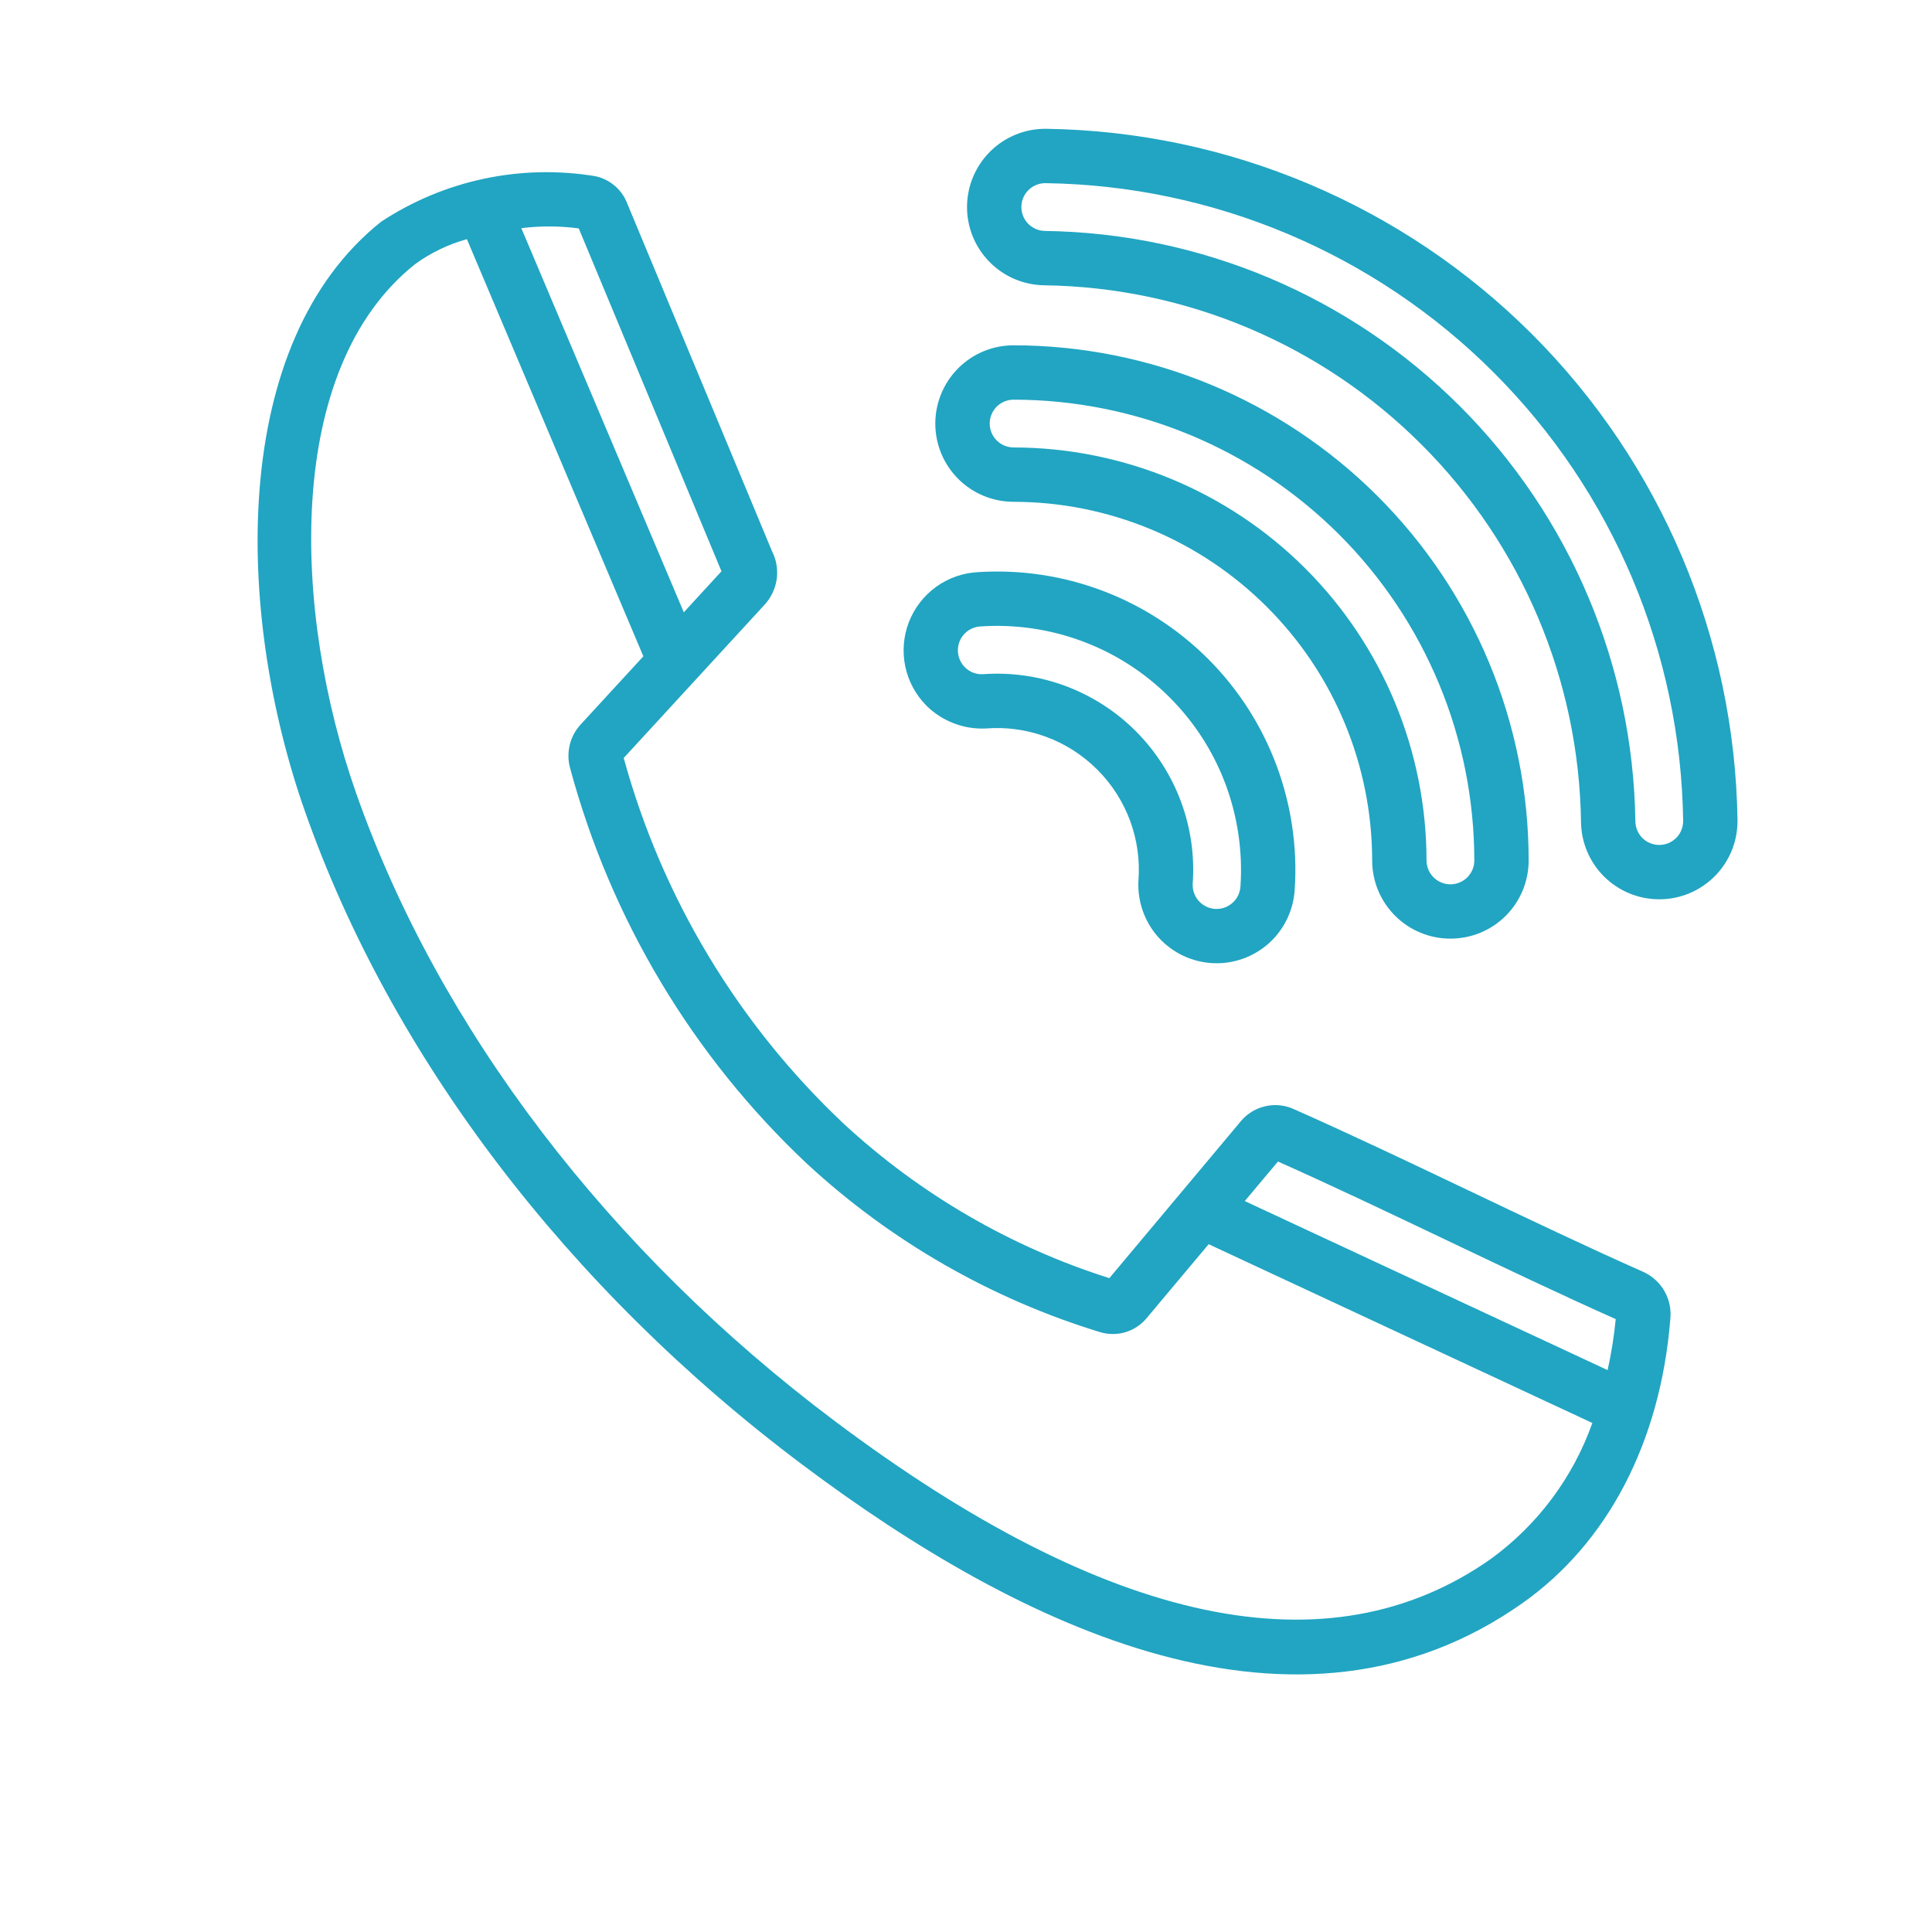 <svg width="30" height="30" viewBox="0 0 30 30" fill="none" xmlns="http://www.w3.org/2000/svg">
<path d="M24.55 12.761C24.518 10.561 23.631 8.46 22.075 6.905C20.52 5.349 18.419 4.461 16.219 4.43C15.897 4.427 15.589 4.296 15.364 4.066C15.138 3.836 15.013 3.526 15.016 3.204C15.019 2.882 15.15 2.574 15.38 2.348C15.61 2.122 15.92 1.997 16.242 2C19.077 2.04 21.785 3.185 23.79 5.19C25.795 7.195 26.939 9.903 26.98 12.738C26.981 12.898 26.951 13.056 26.892 13.204C26.832 13.352 26.744 13.487 26.632 13.601C26.52 13.714 26.387 13.805 26.24 13.868C26.093 13.93 25.935 13.963 25.776 13.964H25.764C25.444 13.964 25.137 13.838 24.909 13.612C24.682 13.387 24.553 13.081 24.55 12.761ZM16.23 2.844C16.133 2.844 16.038 2.883 15.969 2.952C15.9 3.021 15.86 3.115 15.86 3.213C15.859 3.311 15.898 3.406 15.966 3.475C16.035 3.545 16.129 3.585 16.227 3.586C18.647 3.62 20.959 4.597 22.671 6.309C24.383 8.021 25.359 10.332 25.394 12.753C25.395 12.85 25.434 12.944 25.503 13.013C25.573 13.082 25.667 13.12 25.765 13.12H25.768C25.817 13.12 25.865 13.11 25.91 13.091C25.955 13.072 25.995 13.044 26.03 13.009C26.064 12.975 26.091 12.934 26.109 12.888C26.127 12.843 26.136 12.795 26.136 12.746C26.099 10.131 25.044 7.634 23.195 5.785C21.346 3.936 18.849 2.881 16.234 2.844H16.23Z" fill="#21A5C2"/>
<path d="M22.523 14.575H22.521C22.362 14.575 22.204 14.544 22.057 14.483C21.909 14.422 21.775 14.332 21.663 14.22C21.55 14.107 21.46 13.973 21.399 13.825C21.338 13.678 21.307 13.52 21.307 13.36C21.305 11.884 20.718 10.468 19.673 9.425C18.629 8.381 17.213 7.793 15.737 7.792H15.736C15.414 7.791 15.105 7.663 14.878 7.435C14.651 7.207 14.523 6.898 14.523 6.576C14.524 6.254 14.652 5.946 14.879 5.718C15.107 5.49 15.415 5.362 15.737 5.362C17.858 5.363 19.892 6.206 21.392 7.705C22.893 9.205 23.736 11.239 23.737 13.36C23.737 13.52 23.706 13.678 23.645 13.825C23.584 13.973 23.495 14.107 23.382 14.22C23.269 14.333 23.135 14.422 22.988 14.483C22.84 14.544 22.682 14.575 22.523 14.575ZM22.522 13.732C22.571 13.732 22.619 13.722 22.664 13.703C22.709 13.685 22.75 13.657 22.785 13.623C22.819 13.588 22.846 13.548 22.865 13.503C22.884 13.458 22.893 13.409 22.893 13.361C22.892 11.463 22.137 9.644 20.796 8.302C19.454 6.961 17.634 6.207 15.737 6.206C15.639 6.207 15.545 6.246 15.476 6.315C15.407 6.385 15.368 6.479 15.368 6.577C15.368 6.675 15.407 6.769 15.476 6.838C15.545 6.908 15.639 6.947 15.736 6.948C17.437 6.95 19.067 7.626 20.27 8.828C21.472 10.03 22.149 11.66 22.151 13.36C22.151 13.409 22.161 13.457 22.179 13.502C22.198 13.547 22.225 13.588 22.26 13.623C22.294 13.657 22.335 13.685 22.38 13.703C22.425 13.722 22.473 13.732 22.522 13.732Z" fill="#21A5C2"/>
<path d="M18.833 14.956C18.511 14.94 18.209 14.798 17.992 14.559C17.776 14.321 17.663 14.006 17.677 13.685C17.703 13.366 17.659 13.046 17.549 12.747C17.438 12.447 17.264 12.175 17.038 11.95C16.812 11.724 16.54 11.55 16.24 11.44C15.941 11.33 15.621 11.286 15.302 11.312C15.133 11.319 14.964 11.292 14.807 11.23C14.649 11.169 14.505 11.076 14.385 10.957C14.22 10.79 14.105 10.579 14.057 10.349C14.009 10.119 14.028 9.88 14.113 9.66C14.198 9.441 14.345 9.251 14.535 9.113C14.726 8.975 14.952 8.896 15.187 8.884C15.844 8.842 16.502 8.94 17.117 9.172C17.733 9.404 18.292 9.765 18.758 10.23C19.223 10.695 19.584 11.254 19.816 11.87C20.048 12.486 20.147 13.144 20.105 13.8C20.097 13.96 20.058 14.116 19.99 14.261C19.922 14.405 19.827 14.535 19.709 14.642C19.59 14.749 19.452 14.832 19.302 14.886C19.152 14.94 18.992 14.964 18.833 14.956ZM18.52 13.725C18.518 13.773 18.525 13.822 18.542 13.868C18.558 13.914 18.583 13.956 18.616 13.992C18.649 14.028 18.689 14.058 18.733 14.079C18.777 14.099 18.825 14.111 18.873 14.114C18.922 14.116 18.971 14.109 19.017 14.092C19.062 14.076 19.105 14.05 19.141 14.017C19.177 13.985 19.206 13.945 19.227 13.901C19.247 13.857 19.259 13.809 19.262 13.76C19.298 13.221 19.218 12.68 19.029 12.174C18.839 11.668 18.543 11.209 18.16 10.827C17.778 10.445 17.319 10.149 16.813 9.96C16.307 9.77 15.766 9.691 15.227 9.727C15.155 9.731 15.086 9.755 15.028 9.797C14.97 9.839 14.925 9.897 14.899 9.964C14.873 10.031 14.867 10.104 14.882 10.175C14.897 10.245 14.931 10.309 14.982 10.36C15.018 10.397 15.062 10.426 15.111 10.445C15.159 10.463 15.211 10.472 15.262 10.469C15.698 10.437 16.136 10.5 16.545 10.652C16.954 10.805 17.326 11.043 17.635 11.352C17.944 11.661 18.183 12.033 18.336 12.442C18.489 12.851 18.552 13.289 18.52 13.725Z" fill="#21A5C2"/>
<path d="M25.52 19.751C23.789 18.984 21.805 17.98 20.073 17.215C19.94 17.158 19.792 17.145 19.651 17.177C19.509 17.208 19.381 17.283 19.284 17.391L17.226 19.847C15.692 19.361 14.283 18.542 13.102 17.45C11.463 15.906 10.28 13.941 9.685 11.77L11.876 9.386C11.976 9.276 12.04 9.139 12.061 8.991C12.081 8.844 12.056 8.694 11.989 8.562L9.726 3.127L9.704 3.081C9.657 2.993 9.591 2.917 9.512 2.858C9.433 2.798 9.341 2.756 9.244 2.736C8.086 2.545 6.899 2.797 5.919 3.442C3.557 5.324 3.648 9.505 4.733 12.592C6.071 16.403 8.813 20.008 12.456 22.741C15.875 25.308 20.154 27.349 23.637 24.896C24.965 23.961 25.782 22.391 25.936 20.49C25.953 20.339 25.923 20.186 25.848 20.053C25.773 19.92 25.659 19.815 25.52 19.751ZM25.089 20.483C25.063 20.75 25.021 21.014 24.963 21.275L19.329 18.65L19.844 18.036C21.512 18.779 23.404 19.732 25.089 20.483ZM8.987 3.547L11.203 8.871L10.618 9.508L8.095 3.543C8.391 3.506 8.691 3.507 8.987 3.547ZM23.151 24.206C20.639 25.975 17.211 25.255 12.962 22.066C9.452 19.432 6.812 15.968 5.529 12.313C4.54 9.498 4.405 5.727 6.445 4.102C6.688 3.925 6.961 3.794 7.25 3.714L9.99 10.191L9.021 11.245C8.937 11.334 8.877 11.444 8.848 11.563C8.818 11.682 8.82 11.807 8.852 11.925C9.484 14.275 10.757 16.402 12.529 18.069C13.834 19.276 15.394 20.171 17.094 20.689C17.218 20.724 17.35 20.723 17.473 20.687C17.597 20.65 17.708 20.579 17.793 20.482L18.768 19.32L24.726 22.096C24.426 22.942 23.877 23.678 23.151 24.206Z" fill="#21A5C2"/>
</svg>

